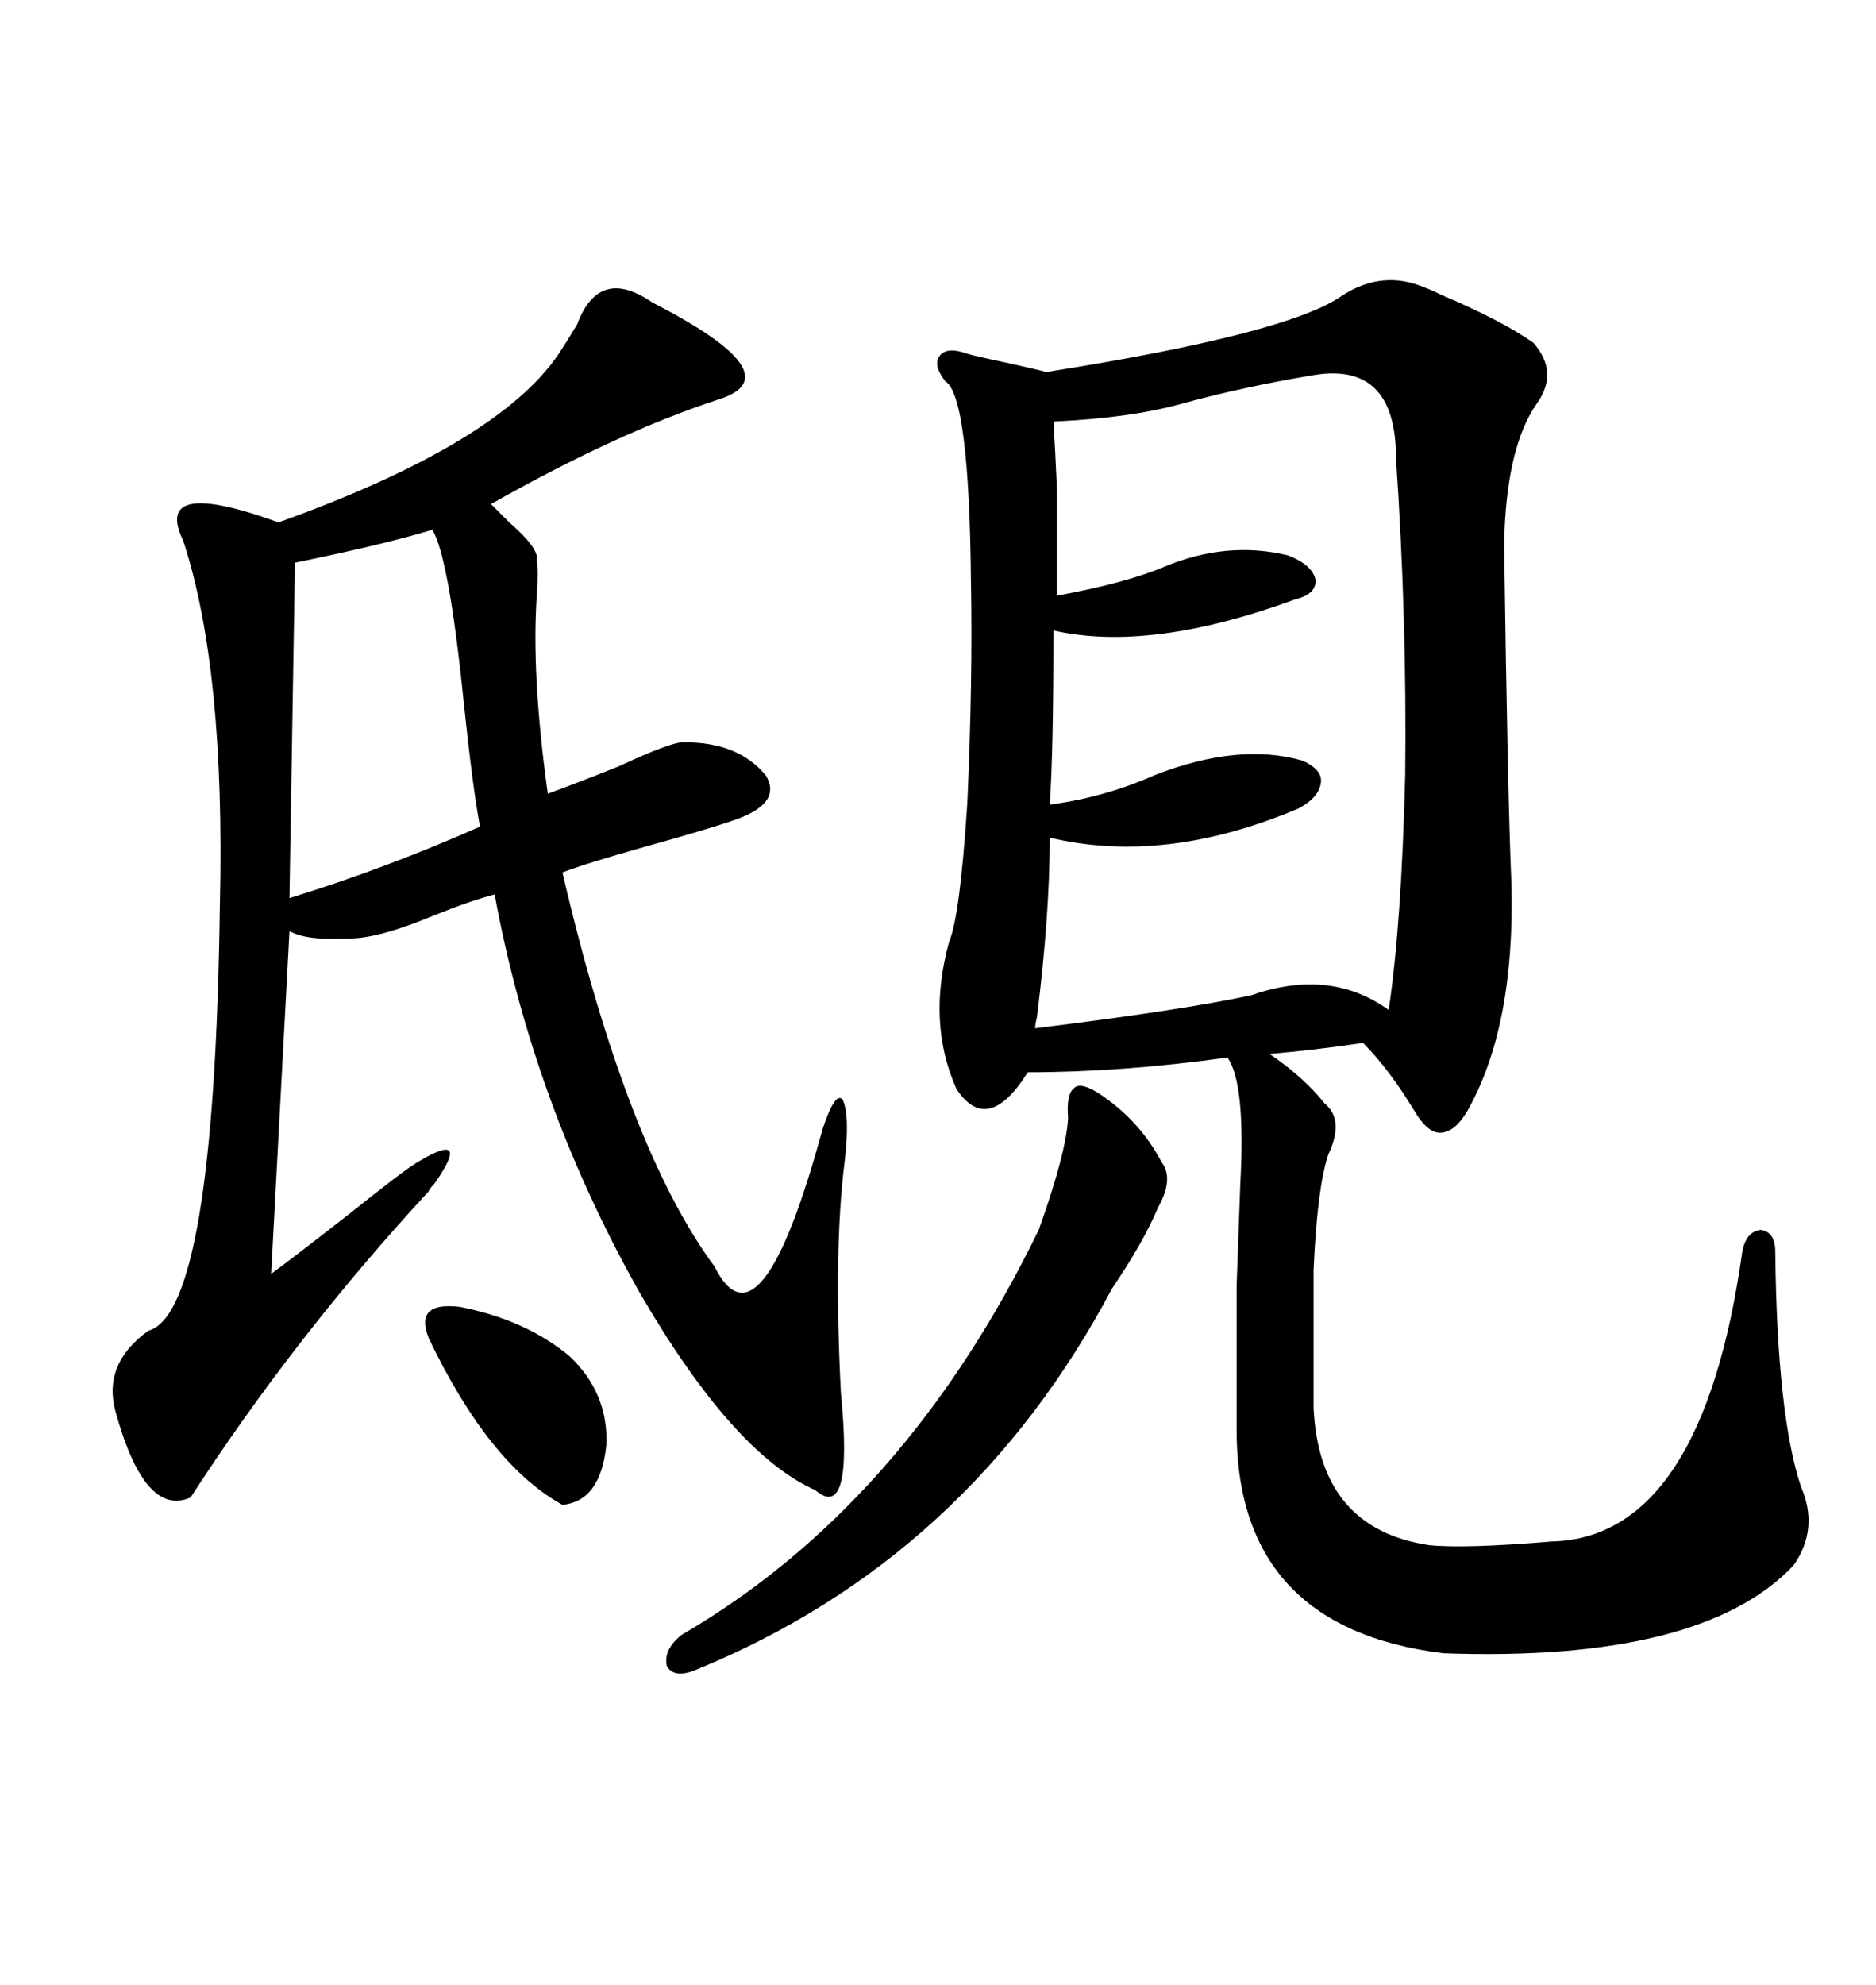 <svg xmlns="http://www.w3.org/2000/svg" xmlns:xlink="http://www.w3.org/1999/xlink" width="300" height="317.285"><path d="M227.93 46.00L227.93 46.00Q228.81 46.29 230.57 47.17L230.57 47.17Q240.23 51.27 245.21 54.79L245.21 54.79Q249.32 59.47 245.80 64.45L245.80 64.45Q240.82 71.48 240.53 87.01L240.53 87.01Q241.11 128.03 241.70 141.21L241.70 141.21Q242.29 164.06 234.67 177.54L234.67 177.54Q232.62 181.05 230.27 181.05L230.27 181.05Q228.22 181.05 226.17 177.54L226.17 177.54Q222.07 170.80 217.97 166.70L217.97 166.70Q210.06 167.87 203.03 168.46L203.03 168.46Q208.59 172.27 211.82 176.37L211.82 176.37Q215.04 179.00 212.40 184.57L212.40 184.57Q210.64 189.84 210.06 203.03L210.06 203.03L210.06 225Q210.94 244.34 228.52 246.97L228.52 246.97Q234.08 247.56 248.14 246.39L248.14 246.39Q272.17 245.80 278.61 200.10L278.61 200.10Q279.20 196.88 281.54 196.58L281.54 196.58Q283.89 196.88 283.89 200.10L283.89 200.10Q284.18 226.17 287.99 237.60L287.99 237.60Q290.92 244.34 286.82 250.20L286.82 250.20Q272.17 265.72 230.86 264.26L230.86 264.26Q197.46 260.16 197.75 227.93L197.75 227.93Q197.75 212.40 197.75 205.66L197.75 205.66Q198.05 197.17 198.34 189.26L198.34 189.26Q199.22 173.14 196.29 169.04L196.29 169.04Q179.30 171.39 164.36 171.39L164.36 171.39Q157.91 181.64 152.93 174.02L152.93 174.02Q148.24 163.48 151.76 150.59L151.76 150.59Q153.52 146.48 154.69 128.32L154.69 128.32Q155.57 108.69 155.27 92.87L155.27 92.87Q154.98 63.28 151.17 60.94L151.17 60.94Q149.12 58.30 150.29 56.84L150.29 56.84Q151.46 55.37 154.69 56.54L154.69 56.54Q155.57 56.84 161.13 58.01L161.13 58.01Q166.41 59.18 167.29 59.47L167.29 59.47Q206.25 53.32 214.75 47.17L214.75 47.17Q221.19 43.07 227.93 46.00ZM89.36 56.54L89.36 56.54Q90.53 54.79 92.29 51.86L92.29 51.86Q95.80 42.48 104.30 48.34L104.30 48.34Q127.15 60.06 114.84 63.87L114.84 63.87Q98.73 69.14 78.52 80.57L78.52 80.57Q79.69 81.74 81.45 83.50L81.45 83.50Q86.13 87.60 85.84 89.36L85.84 89.36Q86.13 91.41 85.84 95.21L85.84 95.21Q84.96 107.81 87.60 126.86L87.60 126.86Q91.70 125.39 99.02 122.46L99.02 122.46Q107.81 118.36 109.57 118.65L109.57 118.65Q118.07 118.65 122.46 123.93L122.46 123.93Q125.10 128.32 117.77 130.96L117.77 130.96Q113.67 132.42 103.13 135.35L103.13 135.35Q93.75 137.99 89.94 139.45L89.94 139.45Q100.20 183.40 114.26 202.44L114.26 202.44Q121.58 217.09 131.54 180.47L131.54 180.47Q133.59 174.32 134.77 175.78L134.77 175.78Q135.94 178.42 135.06 185.74L135.06 185.74Q133.30 199.80 134.47 222.66L134.47 222.66Q136.52 243.46 130.37 238.18L130.37 238.18Q117.19 232.32 102.25 206.54L102.25 206.54Q85.25 176.37 79.10 142.97L79.10 142.97Q75.59 143.85 69.73 146.19L69.73 146.19Q60.64 150 55.96 150L55.96 150Q55.66 150 54.49 150L54.49 150Q48.93 150.29 46.29 148.83L46.29 148.83L43.36 203.61Q46.58 201.27 55.96 193.95L55.96 193.95Q64.75 186.91 66.80 185.74L66.80 185.74Q75.59 180.47 69.43 189.26L69.43 189.26Q68.55 190.14 68.55 190.43L68.55 190.43Q47.17 213.57 30.47 239.36L30.47 239.36Q23.14 242.58 18.46 225.59L18.46 225.59Q16.41 217.97 23.73 212.70L23.73 212.70Q34.28 209.77 35.16 144.73L35.16 144.73Q36.04 106.93 29.30 86.43L29.30 86.43Q24.32 76.17 44.53 83.50L44.53 83.50Q79.69 70.90 89.36 56.54ZM209.47 60.06L209.47 60.06Q198.93 61.82 189.26 64.45L189.26 64.45Q181.05 66.80 168.46 67.38L168.46 67.38Q168.75 72.07 169.04 78.52L169.04 78.52Q169.04 83.79 169.04 95.21L169.04 95.21Q180.18 93.16 186.33 90.53L186.33 90.53Q196.29 86.43 205.96 88.77L205.96 88.77Q209.77 90.23 210.35 92.58L210.35 92.58Q210.64 94.92 207.13 95.80L207.13 95.80Q183.98 104.30 168.46 100.78L168.46 100.78Q168.46 120.12 167.87 128.61L167.87 128.61Q176.66 127.44 184.57 123.93L184.57 123.93Q198.05 118.65 208.30 121.58L208.30 121.58Q211.52 123.05 211.23 125.10L211.23 125.10Q210.94 127.44 207.71 129.20L207.71 129.20Q186.33 138.28 167.87 133.89L167.87 133.89Q167.87 146.19 165.82 162.60L165.82 162.60Q165.53 163.77 165.53 164.36L165.53 164.36Q189.26 161.43 200.10 159.08L200.10 159.08Q212.70 154.69 222.07 161.43L222.07 161.43Q224.12 147.66 224.71 123.93L224.71 123.93Q225 99.02 223.24 73.24L223.24 73.24Q223.24 57.42 209.47 60.06ZM175.49 174.61L175.49 174.61Q182.23 179.00 185.74 185.74L185.74 185.74Q187.79 188.38 185.16 193.07L185.16 193.07Q182.81 198.63 177.83 205.96L177.83 205.96Q154.98 249.02 111.33 266.89L111.33 266.89Q107.81 268.36 106.64 266.31L106.64 266.31Q106.05 263.67 108.98 261.33L108.98 261.33Q144.73 240.53 166.11 196.58L166.11 196.58Q170.51 184.28 170.80 178.71L170.80 178.71Q170.51 174.90 171.68 174.02L171.68 174.02Q172.56 172.85 175.49 174.61ZM69.14 84.67L69.14 84.67Q61.52 87.01 47.17 89.94L47.17 89.94L46.29 143.55Q61.52 138.87 76.76 132.13L76.76 132.13Q75.59 125.98 74.12 111.91L74.12 111.91Q71.78 89.06 69.14 84.67ZM68.55 213.87L68.55 213.87Q66.21 208.01 73.54 208.89L73.54 208.89Q84.08 210.94 91.11 216.80L91.11 216.80Q97.27 222.66 96.97 230.86L96.97 230.86Q96.09 239.94 89.94 240.53L89.94 240.53Q78.22 234.08 68.55 213.87Z"/></svg>
